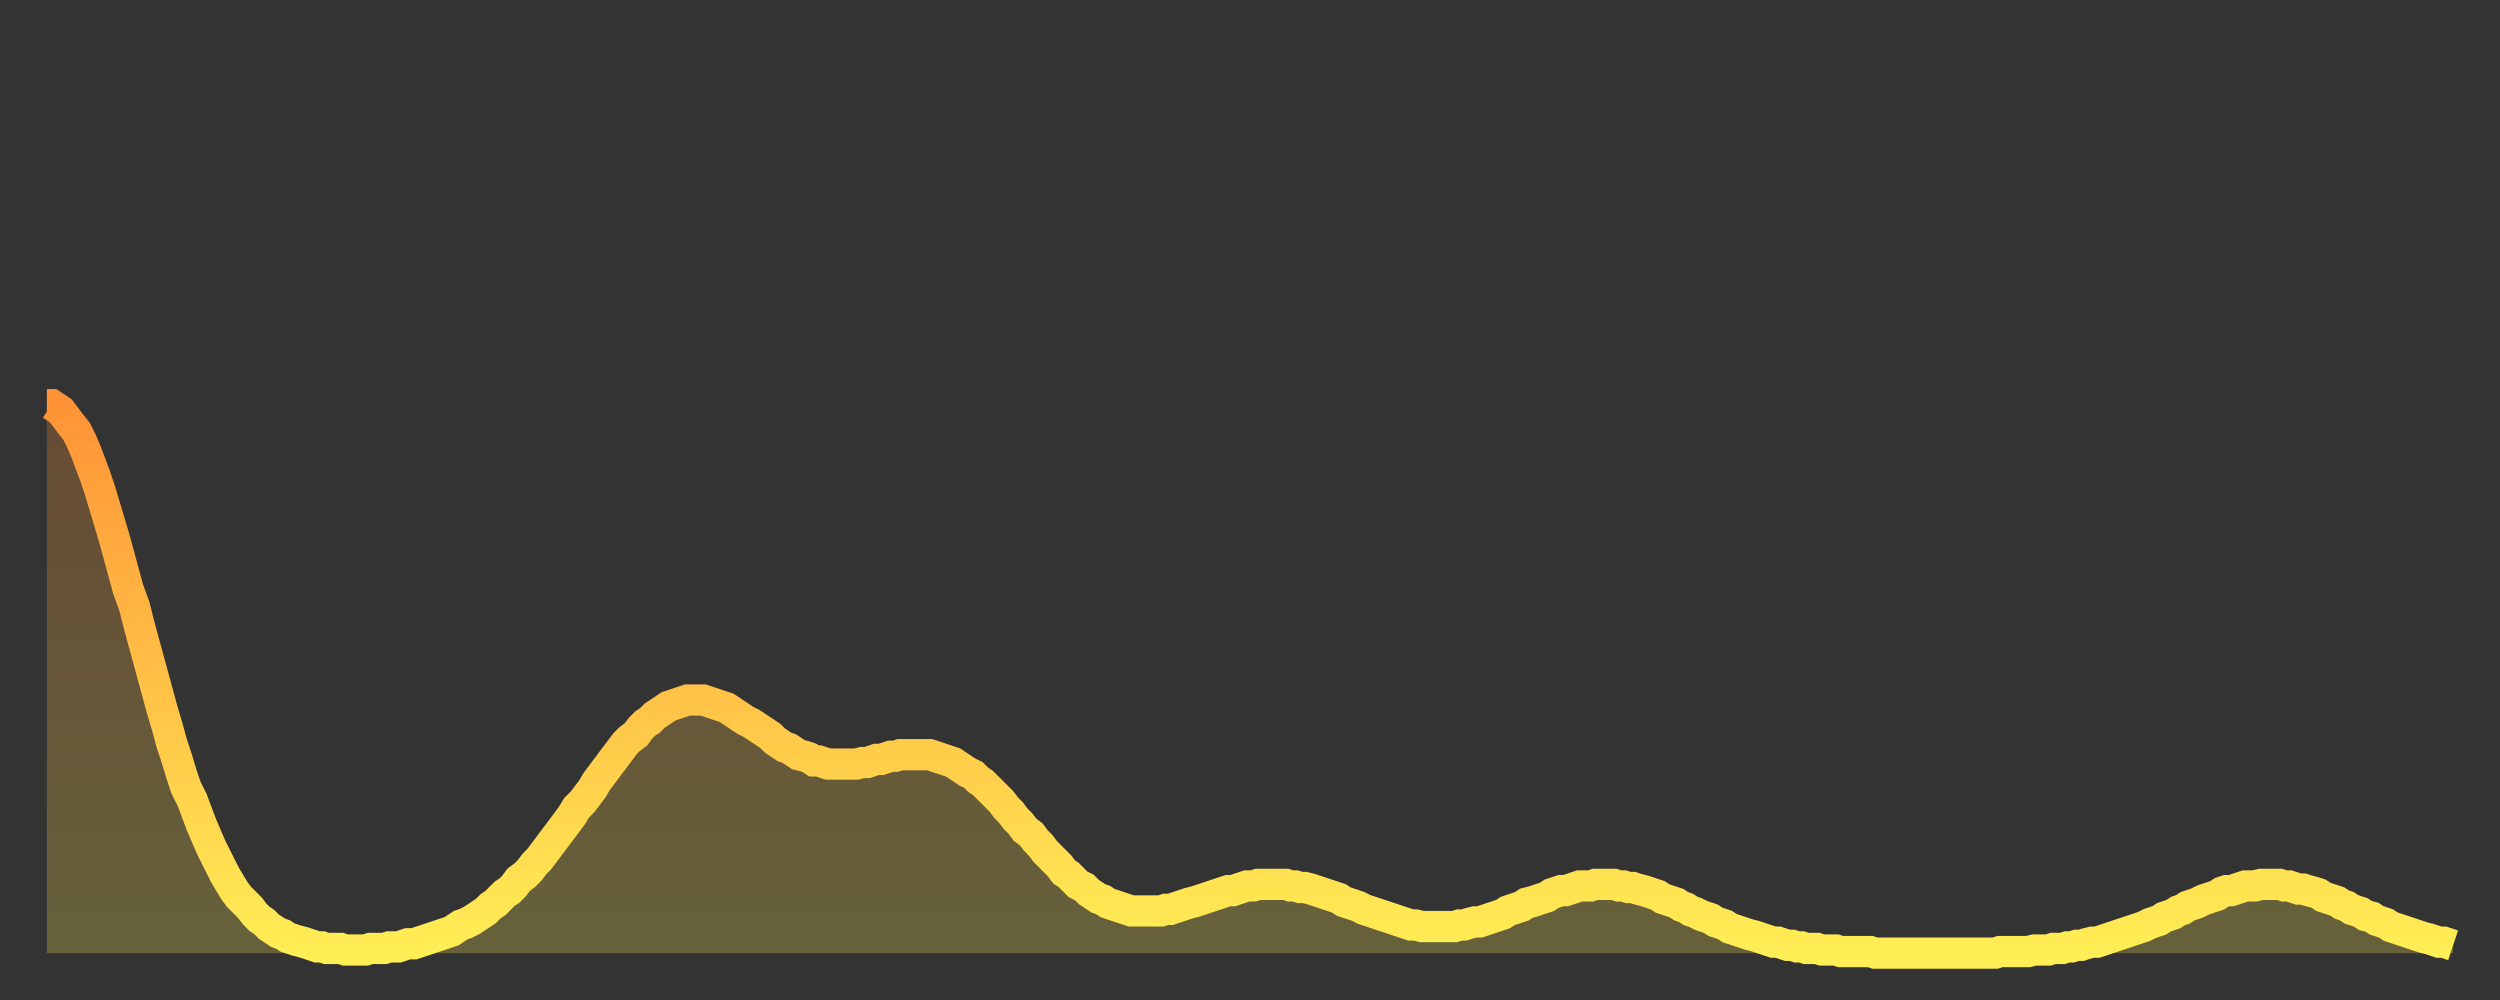 <?xml version="1.0" encoding="utf-8" ?>
<svg baseProfile="full" height="64" version="1.1" width="160" xmlns="http://www.w3.org/2000/svg" xmlns:ev="http://www.w3.org/2001/xml-events" xmlns:xlink="http://www.w3.org/1999/xlink"><rect width="100%" height="100%" fill="#333333" stroke="none"/><defs><linearGradient id="id1986704" x1="0" x2="0" y1="0" y2="1"><stop offset="0%" stop-color="#ff9336" /><stop offset="50%" stop-color="#ffc046" /><stop offset="100%" stop-color="#ffee55" /></linearGradient></defs><g transform="translate(3,3)"><g><path d="M 0.0 22.9 0.3 22.9 0.6 23.1 0.9 23.3 1.2 23.7 1.5 24.1 1.9 24.6 2.2 25.2 2.5 25.9 2.8 26.7 3.1 27.5 3.4 28.4 3.7 29.4 4.0 30.4 4.3 31.4 4.6 32.5 4.9 33.6 5.2 34.7 5.6 35.8 5.9 37.0 6.2 38.1 6.5 39.2 6.8 40.3 7.1 41.4 7.4 42.5 7.7 43.5 8.0 44.6 8.3 45.5 8.6 46.5 8.9 47.4 9.3 48.2 9.6 49.0 9.9 49.8 10.2 50.5 10.5 51.2 10.8 51.8 11.1 52.4 11.4 53.0 11.7 53.5 12.0 54.0 12.3 54.4 12.7 54.8 13.0 55.1 13.3 55.5 13.6 55.8 13.9 56.0 14.2 56.3 14.5 56.5 14.8 56.7 15.1 56.8 15.4 57.0 15.7 57.1 16.0 57.2 16.4 57.3 16.7 57.4 17.0 57.5 17.3 57.6 17.6 57.6 17.9 57.7 18.2 57.7 18.5 57.7 18.8 57.7 19.1 57.8 19.4 57.8 19.8 57.8 20.1 57.8 20.4 57.8 20.7 57.7 21.0 57.7 21.3 57.7 21.6 57.7 21.9 57.6 22.2 57.6 22.5 57.6 22.8 57.5 23.1 57.4 23.5 57.4 23.8 57.3 24.1 57.2 24.4 57.1 24.7 57.0 25.0 56.9 25.3 56.8 25.6 56.7 25.9 56.6 26.2 56.4 26.5 56.2 26.8 56.1 27.2 55.9 27.5 55.7 27.8 55.5 28.1 55.3 28.4 55.0 28.7 54.8 29.0 54.5 29.3 54.2 29.6 54.0 29.9 53.7 30.2 53.3 30.6 53.0 30.9 52.7 31.2 52.3 31.5 52.0 31.8 51.6 32.1 51.2 32.4 50.8 32.7 50.4 33.0 50.0 33.3 49.6 33.6 49.2 33.9 48.7 34.3 48.3 34.6 47.9 34.9 47.5 35.2 47.0 35.5 46.6 35.8 46.2 36.1 45.8 36.4 45.4 36.7 45.0 37.0 44.6 37.3 44.3 37.7 44.0 38.0 43.6 38.3 43.3 38.6 43.1 38.9 42.8 39.2 42.6 39.5 42.4 39.8 42.2 40.1 42.1 40.4 42.0 40.7 41.9 41.0 41.8 41.4 41.8 41.7 41.8 42.0 41.8 42.3 41.9 42.6 42.0 42.9 42.1 43.2 42.2 43.5 42.3 43.8 42.5 44.1 42.7 44.4 42.9 44.7 43.1 45.1 43.3 45.4 43.5 45.7 43.7 46.0 43.9 46.3 44.1 46.6 44.4 46.9 44.6 47.2 44.8 47.5 44.9 47.8 45.1 48.1 45.3 48.5 45.4 48.8 45.5 49.1 45.7 49.4 45.7 49.7 45.8 50.0 45.9 50.3 45.9 50.6 45.9 50.9 45.9 51.2 45.9 51.5 45.9 51.8 45.9 52.2 45.8 52.5 45.8 52.8 45.7 53.1 45.6 53.4 45.6 53.7 45.5 54.0 45.4 54.3 45.4 54.6 45.3 54.9 45.3 55.2 45.3 55.6 45.3 55.9 45.3 56.2 45.3 56.5 45.3 56.8 45.4 57.1 45.5 57.4 45.6 57.7 45.7 58.0 45.8 58.3 46.0 58.6 46.2 58.9 46.4 59.3 46.6 59.6 46.9 59.9 47.1 60.2 47.4 60.5 47.7 60.8 48.0 61.1 48.3 61.4 48.7 61.7 49.0 62.0 49.4 62.3 49.7 62.6 50.1 63.0 50.4 63.3 50.8 63.6 51.1 63.9 51.5 64.2 51.8 64.5 52.1 64.8 52.4 65.1 52.8 65.4 53.0 65.7 53.3 66.0 53.6 66.4 53.8 66.7 54.1 67.0 54.3 67.3 54.5 67.6 54.6 67.9 54.8 68.2 54.9 68.5 55.0 68.8 55.1 69.1 55.2 69.4 55.3 69.7 55.3 70.1 55.3 70.4 55.3 70.7 55.3 71.0 55.3 71.3 55.3 71.6 55.2 71.9 55.2 72.2 55.1 72.5 55.0 72.8 54.9 73.1 54.8 73.5 54.7 73.8 54.6 74.1 54.5 74.4 54.4 74.7 54.3 75.0 54.2 75.3 54.1 75.6 54.0 75.9 54.0 76.2 53.9 76.5 53.8 76.8 53.7 77.2 53.7 77.5 53.6 77.8 53.6 78.1 53.6 78.4 53.6 78.7 53.6 79.0 53.6 79.3 53.6 79.6 53.7 79.9 53.7 80.2 53.8 80.5 53.8 80.9 53.9 81.2 54.0 81.5 54.1 81.8 54.2 82.1 54.3 82.4 54.4 82.7 54.5 83.0 54.7 83.3 54.8 83.6 54.9 83.9 55.0 84.3 55.2 84.6 55.3 84.9 55.4 85.2 55.5 85.5 55.6 85.8 55.7 86.1 55.8 86.4 55.9 86.7 56.0 87.0 56.1 87.3 56.2 87.6 56.2 88.0 56.3 88.3 56.3 88.6 56.3 88.9 56.3 89.2 56.3 89.5 56.3 89.8 56.3 90.1 56.3 90.4 56.2 90.7 56.2 91.0 56.1 91.4 56.0 91.7 56.0 92.0 55.9 92.3 55.8 92.6 55.7 92.9 55.6 93.2 55.5 93.5 55.3 93.8 55.2 94.1 55.1 94.4 55.0 94.7 54.8 95.1 54.7 95.4 54.6 95.7 54.5 96.0 54.4 96.3 54.2 96.6 54.1 96.9 54.0 97.2 54.0 97.5 53.9 97.8 53.8 98.1 53.7 98.4 53.7 98.8 53.7 99.1 53.6 99.4 53.6 99.7 53.6 100.0 53.6 100.3 53.6 100.6 53.7 100.9 53.7 101.2 53.8 101.5 53.8 101.8 53.9 102.2 54.0 102.5 54.1 102.8 54.2 103.1 54.3 103.4 54.5 103.7 54.6 104.0 54.7 104.3 54.8 104.6 55.0 104.9 55.1 105.2 55.3 105.5 55.4 105.9 55.6 106.2 55.7 106.5 55.8 106.8 56.0 107.1 56.1 107.4 56.2 107.7 56.4 108.0 56.5 108.3 56.6 108.6 56.7 108.9 56.8 109.3 56.9 109.6 57.0 109.9 57.1 110.2 57.2 110.5 57.3 110.8 57.3 111.1 57.4 111.4 57.5 111.7 57.5 112.0 57.6 112.3 57.6 112.6 57.7 113.0 57.7 113.3 57.7 113.6 57.8 113.9 57.8 114.2 57.8 114.5 57.8 114.8 57.9 115.1 57.9 115.4 57.9 115.7 57.9 116.0 57.9 116.3 57.9 116.7 57.9 117.0 58.0 117.3 58.0 117.6 58.0 117.9 58.0 118.2 58.0 118.5 58.0 118.8 58.0 119.1 58.0 119.4 58.0 119.7 58.0 120.1 58.0 120.4 58.0 120.7 58.0 121.0 58.0 121.3 58.0 121.6 58.0 121.9 58.0 122.2 58.0 122.5 58.0 122.8 58.0 123.1 58.0 123.4 58.0 123.8 58.0 124.1 58.0 124.4 58.0 124.7 58.0 125.0 57.9 125.3 57.9 125.6 57.9 125.9 57.9 126.2 57.9 126.5 57.9 126.8 57.9 127.2 57.8 127.5 57.8 127.8 57.8 128.1 57.8 128.4 57.7 128.7 57.7 129.0 57.7 129.3 57.6 129.6 57.6 129.9 57.5 130.2 57.5 130.5 57.4 130.9 57.3 131.2 57.3 131.5 57.2 131.8 57.1 132.1 57.0 132.4 56.9 132.7 56.8 133.0 56.7 133.3 56.6 133.6 56.5 133.9 56.4 134.2 56.3 134.6 56.1 134.9 56.0 135.2 55.9 135.5 55.7 135.8 55.6 136.1 55.5 136.4 55.3 136.7 55.2 137.0 55.0 137.3 54.9 137.6 54.8 138.0 54.6 138.3 54.5 138.6 54.4 138.9 54.3 139.2 54.1 139.5 54.0 139.8 54.0 140.1 53.9 140.4 53.8 140.7 53.7 141.0 53.7 141.3 53.7 141.7 53.6 142.0 53.6 142.3 53.6 142.6 53.6 142.9 53.6 143.2 53.7 143.5 53.7 143.8 53.8 144.1 53.9 144.4 53.9 144.7 54.0 145.1 54.1 145.4 54.2 145.7 54.4 146.0 54.5 146.3 54.6 146.6 54.7 146.9 54.9 147.2 55.0 147.5 55.2 147.8 55.3 148.1 55.4 148.4 55.6 148.8 55.7 149.1 55.9 149.4 56.0 149.7 56.1 150.0 56.3 150.3 56.4 150.6 56.5 150.9 56.6 151.2 56.7 151.5 56.8 151.8 56.9 152.1 57.0 152.5 57.1 152.8 57.2 153.1 57.3 153.4 57.3 153.7 57.4 154.0 57.5" fill="none" id="graph-curve" opacity="1" stroke="url(#id1986704)" stroke-width="2" /><path d="M 0 58 L 0.0 22.9 0.3 22.9 0.6 23.1 0.9 23.3 1.2 23.7 1.5 24.1 1.9 24.6 2.2 25.2 2.5 25.9 2.8 26.7 3.1 27.5 3.4 28.4 3.7 29.4 4.0 30.4 4.3 31.4 4.6 32.5 4.9 33.6 5.2 34.7 5.6 35.8 5.9 37.0 6.2 38.1 6.5 39.2 6.8 40.3 7.1 41.4 7.4 42.5 7.7 43.5 8.0 44.6 8.3 45.5 8.6 46.5 8.9 47.4 9.3 48.2 9.6 49.0 9.9 49.8 10.2 50.5 10.5 51.2 10.8 51.8 11.1 52.4 11.4 53.0 11.7 53.5 12.0 54.0 12.3 54.4 12.7 54.8 13.0 55.1 13.3 55.5 13.6 55.8 13.9 56.0 14.2 56.3 14.5 56.5 14.8 56.7 15.1 56.8 15.4 57.0 15.7 57.1 16.0 57.2 16.4 57.3 16.7 57.4 17.0 57.5 17.3 57.6 17.6 57.6 17.9 57.7 18.2 57.7 18.5 57.7 18.8 57.7 19.1 57.8 19.4 57.8 19.8 57.8 20.1 57.8 20.4 57.8 20.7 57.7 21.0 57.7 21.3 57.7 21.6 57.7 21.9 57.6 22.2 57.6 22.5 57.6 22.8 57.5 23.1 57.4 23.5 57.4 23.8 57.3 24.1 57.2 24.4 57.1 24.7 57.0 25.0 56.9 25.3 56.8 25.6 56.7 25.9 56.6 26.2 56.4 26.5 56.2 26.8 56.1 27.2 55.9 27.5 55.7 27.8 55.5 28.1 55.3 28.4 55.0 28.7 54.8 29.0 54.5 29.3 54.2 29.6 54.0 29.9 53.7 30.2 53.3 30.6 53.0 30.9 52.7 31.2 52.3 31.5 52.0 31.8 51.6 32.1 51.2 32.4 50.8 32.7 50.4 33.0 50.0 33.3 49.6 33.6 49.2 33.9 48.7 34.3 48.3 34.6 47.9 34.9 47.5 35.2 47.0 35.5 46.6 35.8 46.2 36.1 45.8 36.4 45.4 36.7 45.0 37.0 44.6 37.3 44.3 37.7 44.0 38.0 43.6 38.3 43.3 38.6 43.1 38.9 42.8 39.2 42.6 39.5 42.4 39.8 42.2 40.1 42.1 40.4 42.0 40.7 41.9 41.0 41.8 41.4 41.8 41.7 41.8 42.0 41.8 42.3 41.9 42.6 42.0 42.9 42.1 43.2 42.2 43.5 42.3 43.8 42.5 44.1 42.7 44.4 42.9 44.7 43.1 45.1 43.3 45.4 43.5 45.7 43.7 46.0 43.9 46.3 44.1 46.6 44.4 46.9 44.6 47.2 44.8 47.5 44.9 47.8 45.1 48.1 45.3 48.5 45.4 48.8 45.5 49.1 45.7 49.4 45.7 49.7 45.8 50.0 45.9 50.3 45.9 50.6 45.9 50.9 45.9 51.2 45.9 51.5 45.9 51.8 45.9 52.2 45.8 52.5 45.8 52.8 45.7 53.1 45.6 53.4 45.6 53.7 45.5 54.0 45.4 54.3 45.4 54.6 45.3 54.9 45.3 55.2 45.3 55.6 45.3 55.9 45.3 56.2 45.3 56.5 45.3 56.8 45.4 57.1 45.5 57.4 45.6 57.7 45.7 58.0 45.8 58.3 46.0 58.6 46.2 58.9 46.4 59.3 46.6 59.6 46.9 59.9 47.1 60.2 47.4 60.5 47.7 60.8 48.0 61.1 48.3 61.4 48.7 61.7 49.0 62.0 49.4 62.3 49.7 62.6 50.1 63.0 50.4 63.3 50.8 63.6 51.1 63.9 51.5 64.2 51.8 64.5 52.1 64.8 52.4 65.1 52.8 65.4 53.0 65.7 53.3 66.0 53.6 66.4 53.8 66.7 54.1 67.0 54.3 67.3 54.5 67.6 54.6 67.9 54.8 68.2 54.9 68.5 55.0 68.8 55.1 69.1 55.2 69.4 55.3 69.7 55.3 70.1 55.3 70.4 55.3 70.7 55.3 71.0 55.3 71.3 55.3 71.6 55.2 71.9 55.2 72.2 55.1 72.5 55.0 72.8 54.9 73.1 54.8 73.5 54.7 73.8 54.6 74.1 54.5 74.4 54.4 74.7 54.3 75.0 54.2 75.3 54.1 75.6 54.0 75.9 54.0 76.2 53.9 76.5 53.8 76.8 53.7 77.2 53.7 77.5 53.6 77.8 53.6 78.1 53.6 78.4 53.6 78.7 53.6 79.0 53.6 79.3 53.6 79.6 53.7 79.9 53.7 80.2 53.8 80.5 53.8 80.9 53.9 81.2 54.0 81.5 54.1 81.8 54.2 82.1 54.3 82.4 54.4 82.7 54.5 83.0 54.7 83.3 54.8 83.6 54.9 83.9 55.0 84.3 55.2 84.6 55.3 84.9 55.4 85.2 55.5 85.5 55.6 85.8 55.7 86.1 55.8 86.4 55.9 86.7 56.0 87.0 56.1 87.3 56.2 87.6 56.2 88.0 56.3 88.3 56.3 88.6 56.3 88.9 56.3 89.2 56.3 89.5 56.3 89.8 56.3 90.1 56.3 90.4 56.2 90.7 56.2 91.0 56.1 91.4 56.0 91.7 56.0 92.0 55.9 92.3 55.8 92.6 55.7 92.9 55.6 93.2 55.5 93.5 55.3 93.8 55.2 94.1 55.1 94.4 55.0 94.7 54.8 95.1 54.7 95.4 54.6 95.7 54.5 96.0 54.4 96.3 54.2 96.6 54.1 96.9 54.0 97.2 54.0 97.5 53.9 97.8 53.8 98.1 53.7 98.4 53.7 98.8 53.7 99.1 53.6 99.4 53.6 99.7 53.6 100.0 53.6 100.3 53.6 100.6 53.7 100.9 53.7 101.2 53.8 101.5 53.8 101.8 53.9 102.2 54.0 102.5 54.1 102.8 54.2 103.1 54.3 103.4 54.5 103.7 54.6 104.0 54.7 104.3 54.8 104.6 55.0 104.9 55.1 105.2 55.3 105.5 55.4 105.9 55.6 106.2 55.7 106.5 55.8 106.8 56.0 107.1 56.1 107.4 56.2 107.7 56.4 108.0 56.5 108.3 56.6 108.6 56.7 108.9 56.8 109.3 56.9 109.6 57.0 109.9 57.1 110.2 57.2 110.5 57.3 110.8 57.3 111.1 57.4 111.4 57.5 111.7 57.5 112.0 57.6 112.3 57.6 112.6 57.7 113.0 57.7 113.3 57.7 113.6 57.8 113.9 57.8 114.2 57.8 114.5 57.8 114.8 57.9 115.1 57.9 115.4 57.9 115.7 57.9 116.0 57.9 116.3 57.9 116.7 57.9 117.0 58.0 117.3 58.0 117.6 58.0 117.9 58.0 118.2 58.0 118.5 58.0 118.8 58.0 119.1 58.0 119.4 58.0 119.7 58.0 120.1 58.0 120.4 58.0 120.7 58.0 121.0 58.0 121.3 58.0 121.6 58.0 121.9 58.0 122.2 58.0 122.5 58.0 122.8 58.0 123.1 58.0 123.4 58.0 123.8 58.0 124.1 58.0 124.4 58.0 124.7 58.0 125.0 57.9 125.3 57.9 125.6 57.9 125.9 57.9 126.2 57.9 126.5 57.9 126.8 57.9 127.2 57.8 127.5 57.8 127.8 57.8 128.1 57.8 128.4 57.7 128.7 57.7 129.0 57.7 129.3 57.6 129.6 57.6 129.9 57.5 130.2 57.5 130.5 57.4 130.9 57.3 131.2 57.3 131.5 57.2 131.8 57.1 132.1 57.0 132.4 56.9 132.7 56.8 133.0 56.7 133.3 56.6 133.6 56.5 133.9 56.4 134.2 56.3 134.6 56.1 134.9 56.0 135.2 55.9 135.5 55.7 135.8 55.6 136.1 55.5 136.4 55.3 136.7 55.2 137.0 55.0 137.3 54.9 137.6 54.8 138.0 54.6 138.3 54.5 138.6 54.4 138.9 54.3 139.2 54.1 139.5 54.0 139.8 54.0 140.1 53.9 140.4 53.8 140.7 53.7 141.0 53.7 141.3 53.7 141.7 53.6 142.0 53.6 142.3 53.6 142.6 53.6 142.9 53.6 143.2 53.7 143.5 53.7 143.8 53.8 144.1 53.9 144.4 53.9 144.7 54.0 145.1 54.1 145.4 54.2 145.7 54.4 146.0 54.5 146.3 54.6 146.6 54.7 146.9 54.9 147.2 55.0 147.5 55.2 147.8 55.3 148.1 55.4 148.4 55.6 148.8 55.7 149.1 55.9 149.4 56.0 149.7 56.1 150.0 56.3 150.3 56.4 150.6 56.5 150.9 56.6 151.2 56.7 151.5 56.8 151.8 56.9 152.1 57.0 152.5 57.1 152.8 57.2 153.1 57.3 153.4 57.3 153.7 57.4 154.0 57.5 154 58" fill="url(#id1986704)" fill-opacity=".25" id="graph-shadow" /></g></g></svg>